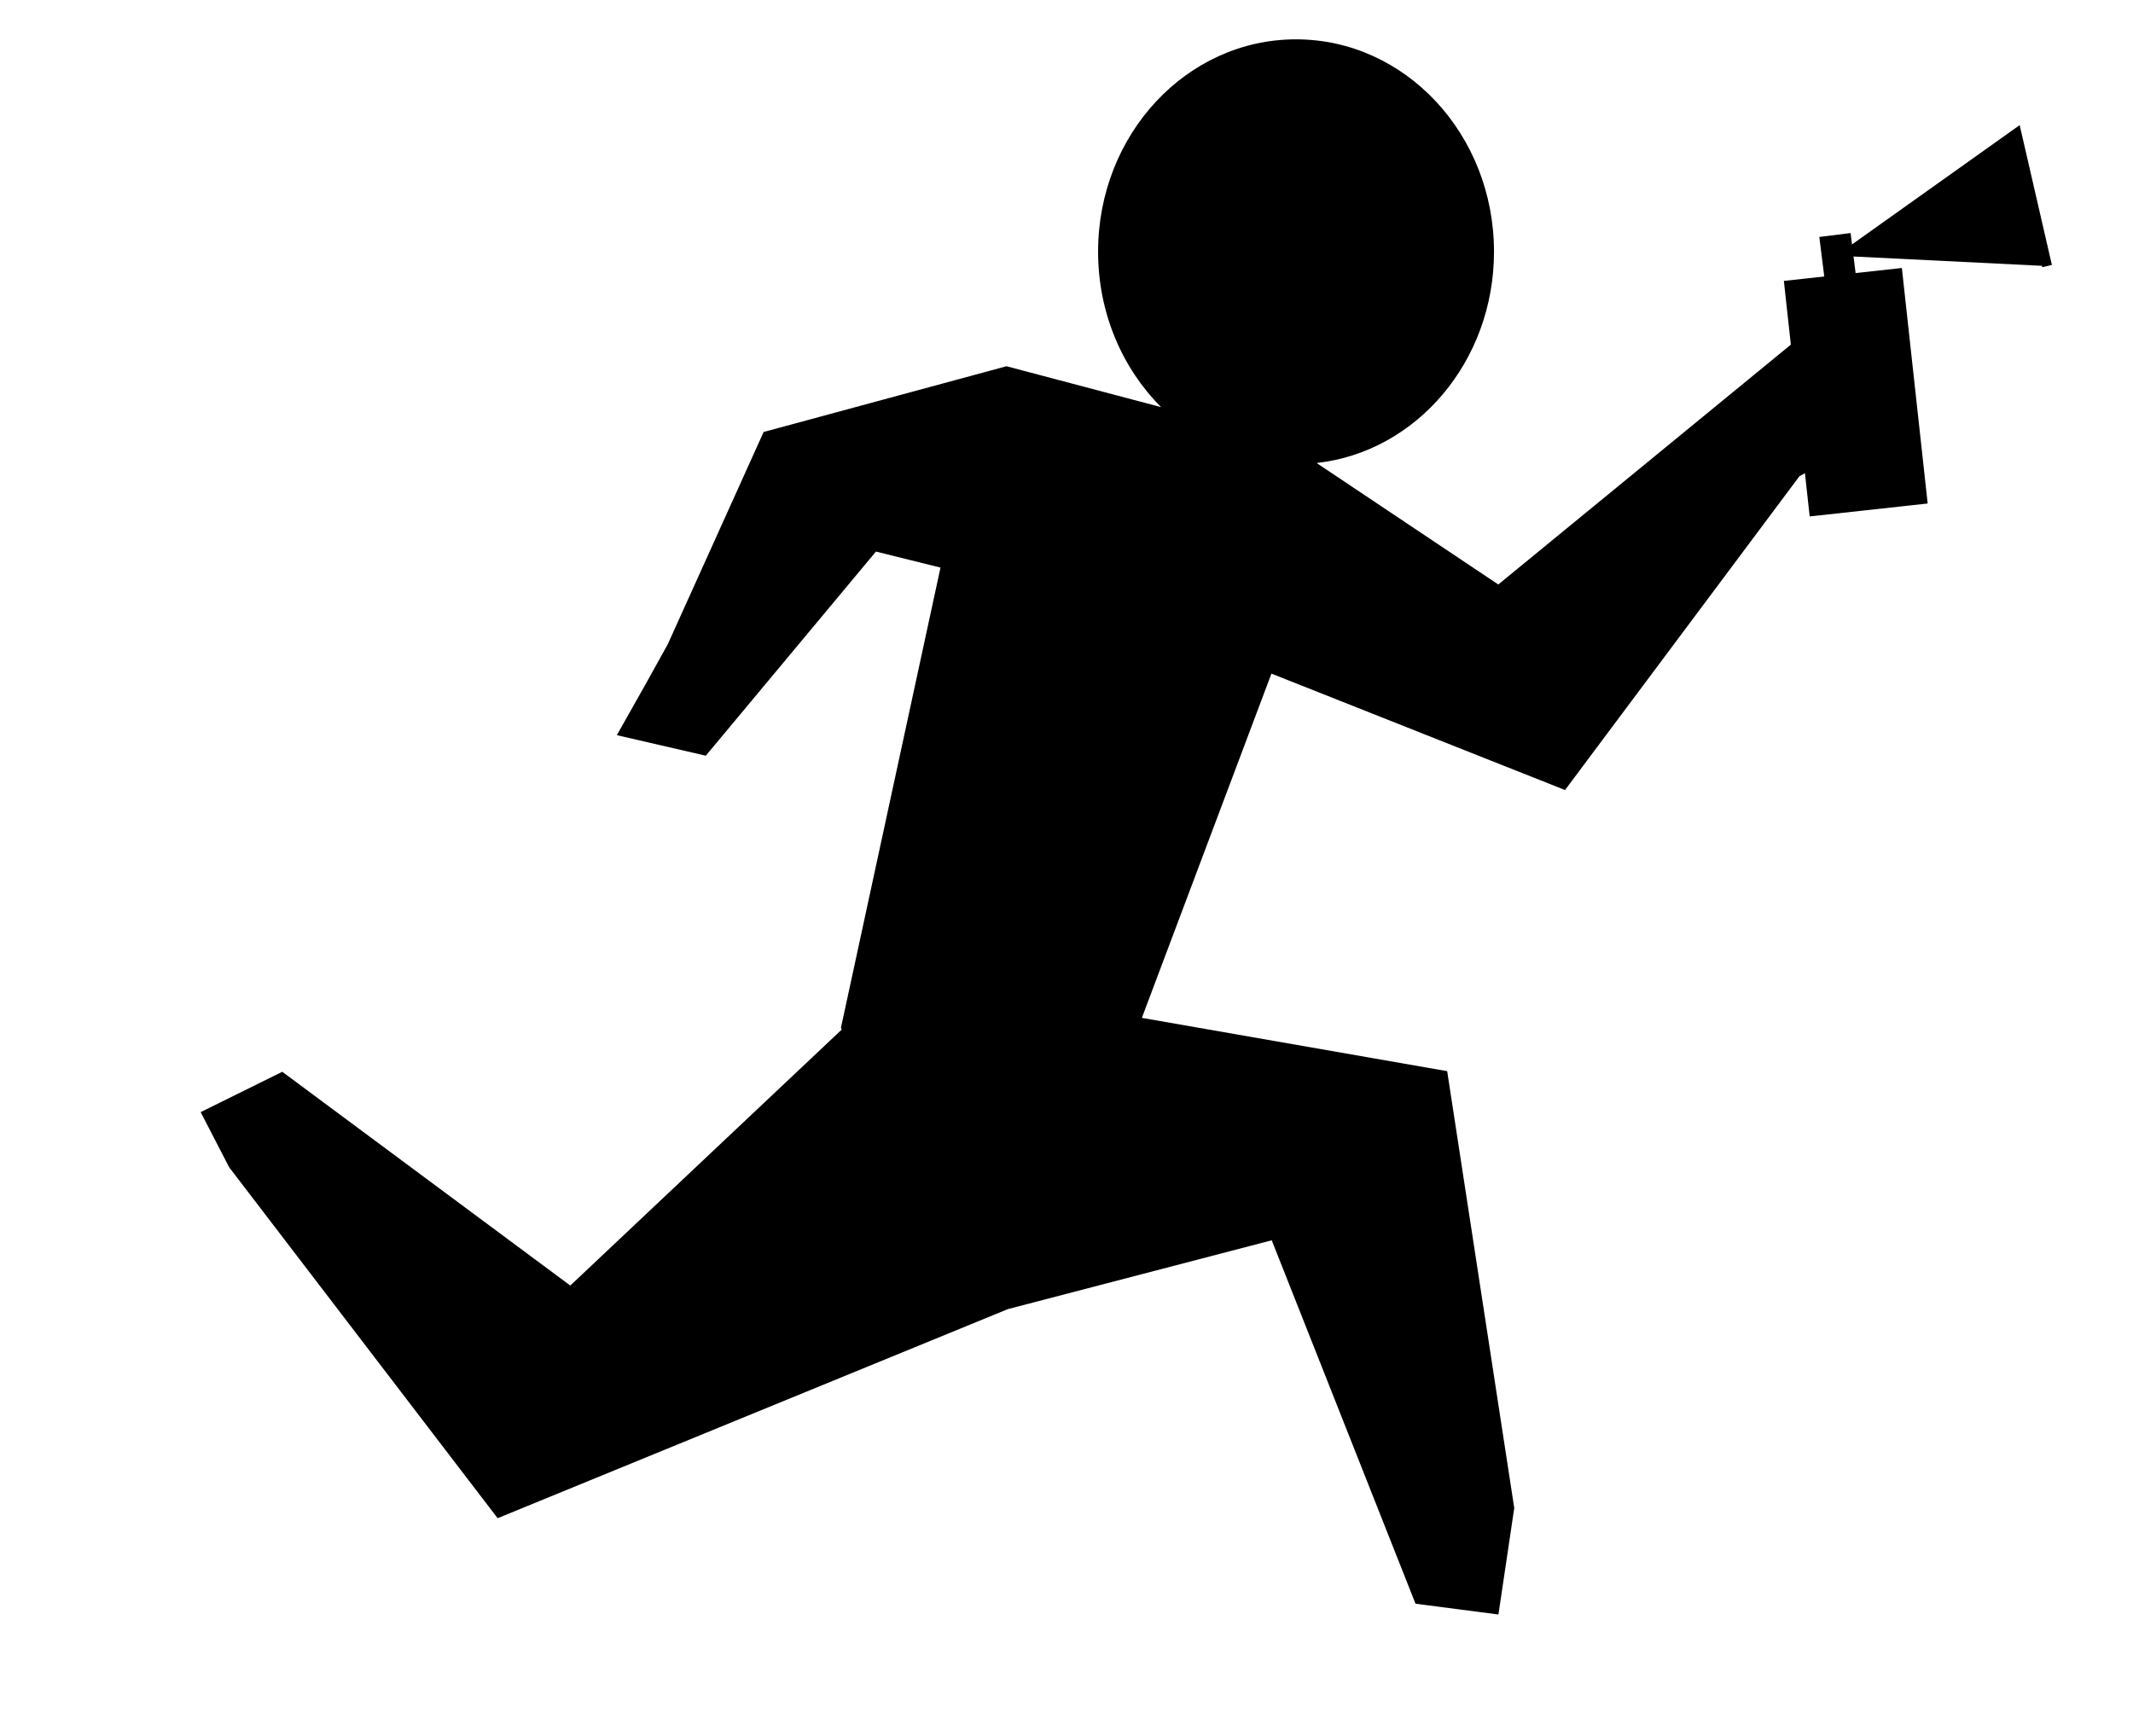 <?xml version="1.0"?><svg width="1082.678" height="881.288" xmlns="http://www.w3.org/2000/svg">
 <title>man-running-with-object</title>
 <g>
  <title>Layer 1</title>
  <g id="layer1">
   <path d="m657.838,19.966c-55.493,0 -100.466,48.266 -100.466,107.818c0,31.15 12.303,59.212 31.983,78.896l-78.474,-20.759l-123.274,33.384l-48.674,107.789l-11.015,19.841l-14.822,26.283l45.156,10.417l86.359,-103.628l32.771,8.134l-50.539,233.656l0.379,0.904l-137.751,129.919l-146.193,-108.517l-41.427,20.479l14.478,28.005l136.265,178.142l259.016,-106.156l133.906,-34.929l72.978,184.49l42.088,5.483l8.033,-54.048l-34.049,-221.789l-154.97,-27.057l65.773,-174.761l149.021,59.099l119,-159.337l21.944,-11.807l7.836,-39.083l-34.144,-15.891l-148.514,121.769l-92.215,-61.665c50.583,-5.609 90.037,-51.499 90.037,-107.265c0,-59.552 -45.008,-107.818 -100.497,-107.818l0,0z" id="path4206" fill="#000000"/>
  </g>
  <rect fill="#000000" stroke="#000000" stroke-width="5" stroke-dasharray="null" stroke-linejoin="null" stroke-linecap="null" x="884.321" y="171.482" width="115.279" height="55.251" id="svg_2" transform="rotate(83.746 941.96 199.108)"/>
  <rect transform="rotate(-7.125 932.822 130.712)" id="svg_1" height="18" width="11" y="121.712" x="927.322" stroke-linecap="null" stroke-linejoin="null" stroke-dasharray="null" stroke-width="5" stroke="#000000" fill="#000000"/>
  <path transform="rotate(-9.653 983.661 109.5)" id="svg_5" d="m933.322,121.712l96.678,-46.712l4,69" stroke-linecap="null" stroke-linejoin="null" stroke-dasharray="null" stroke-width="5" stroke="#000000" fill="#000000"/>
 </g>
</svg>